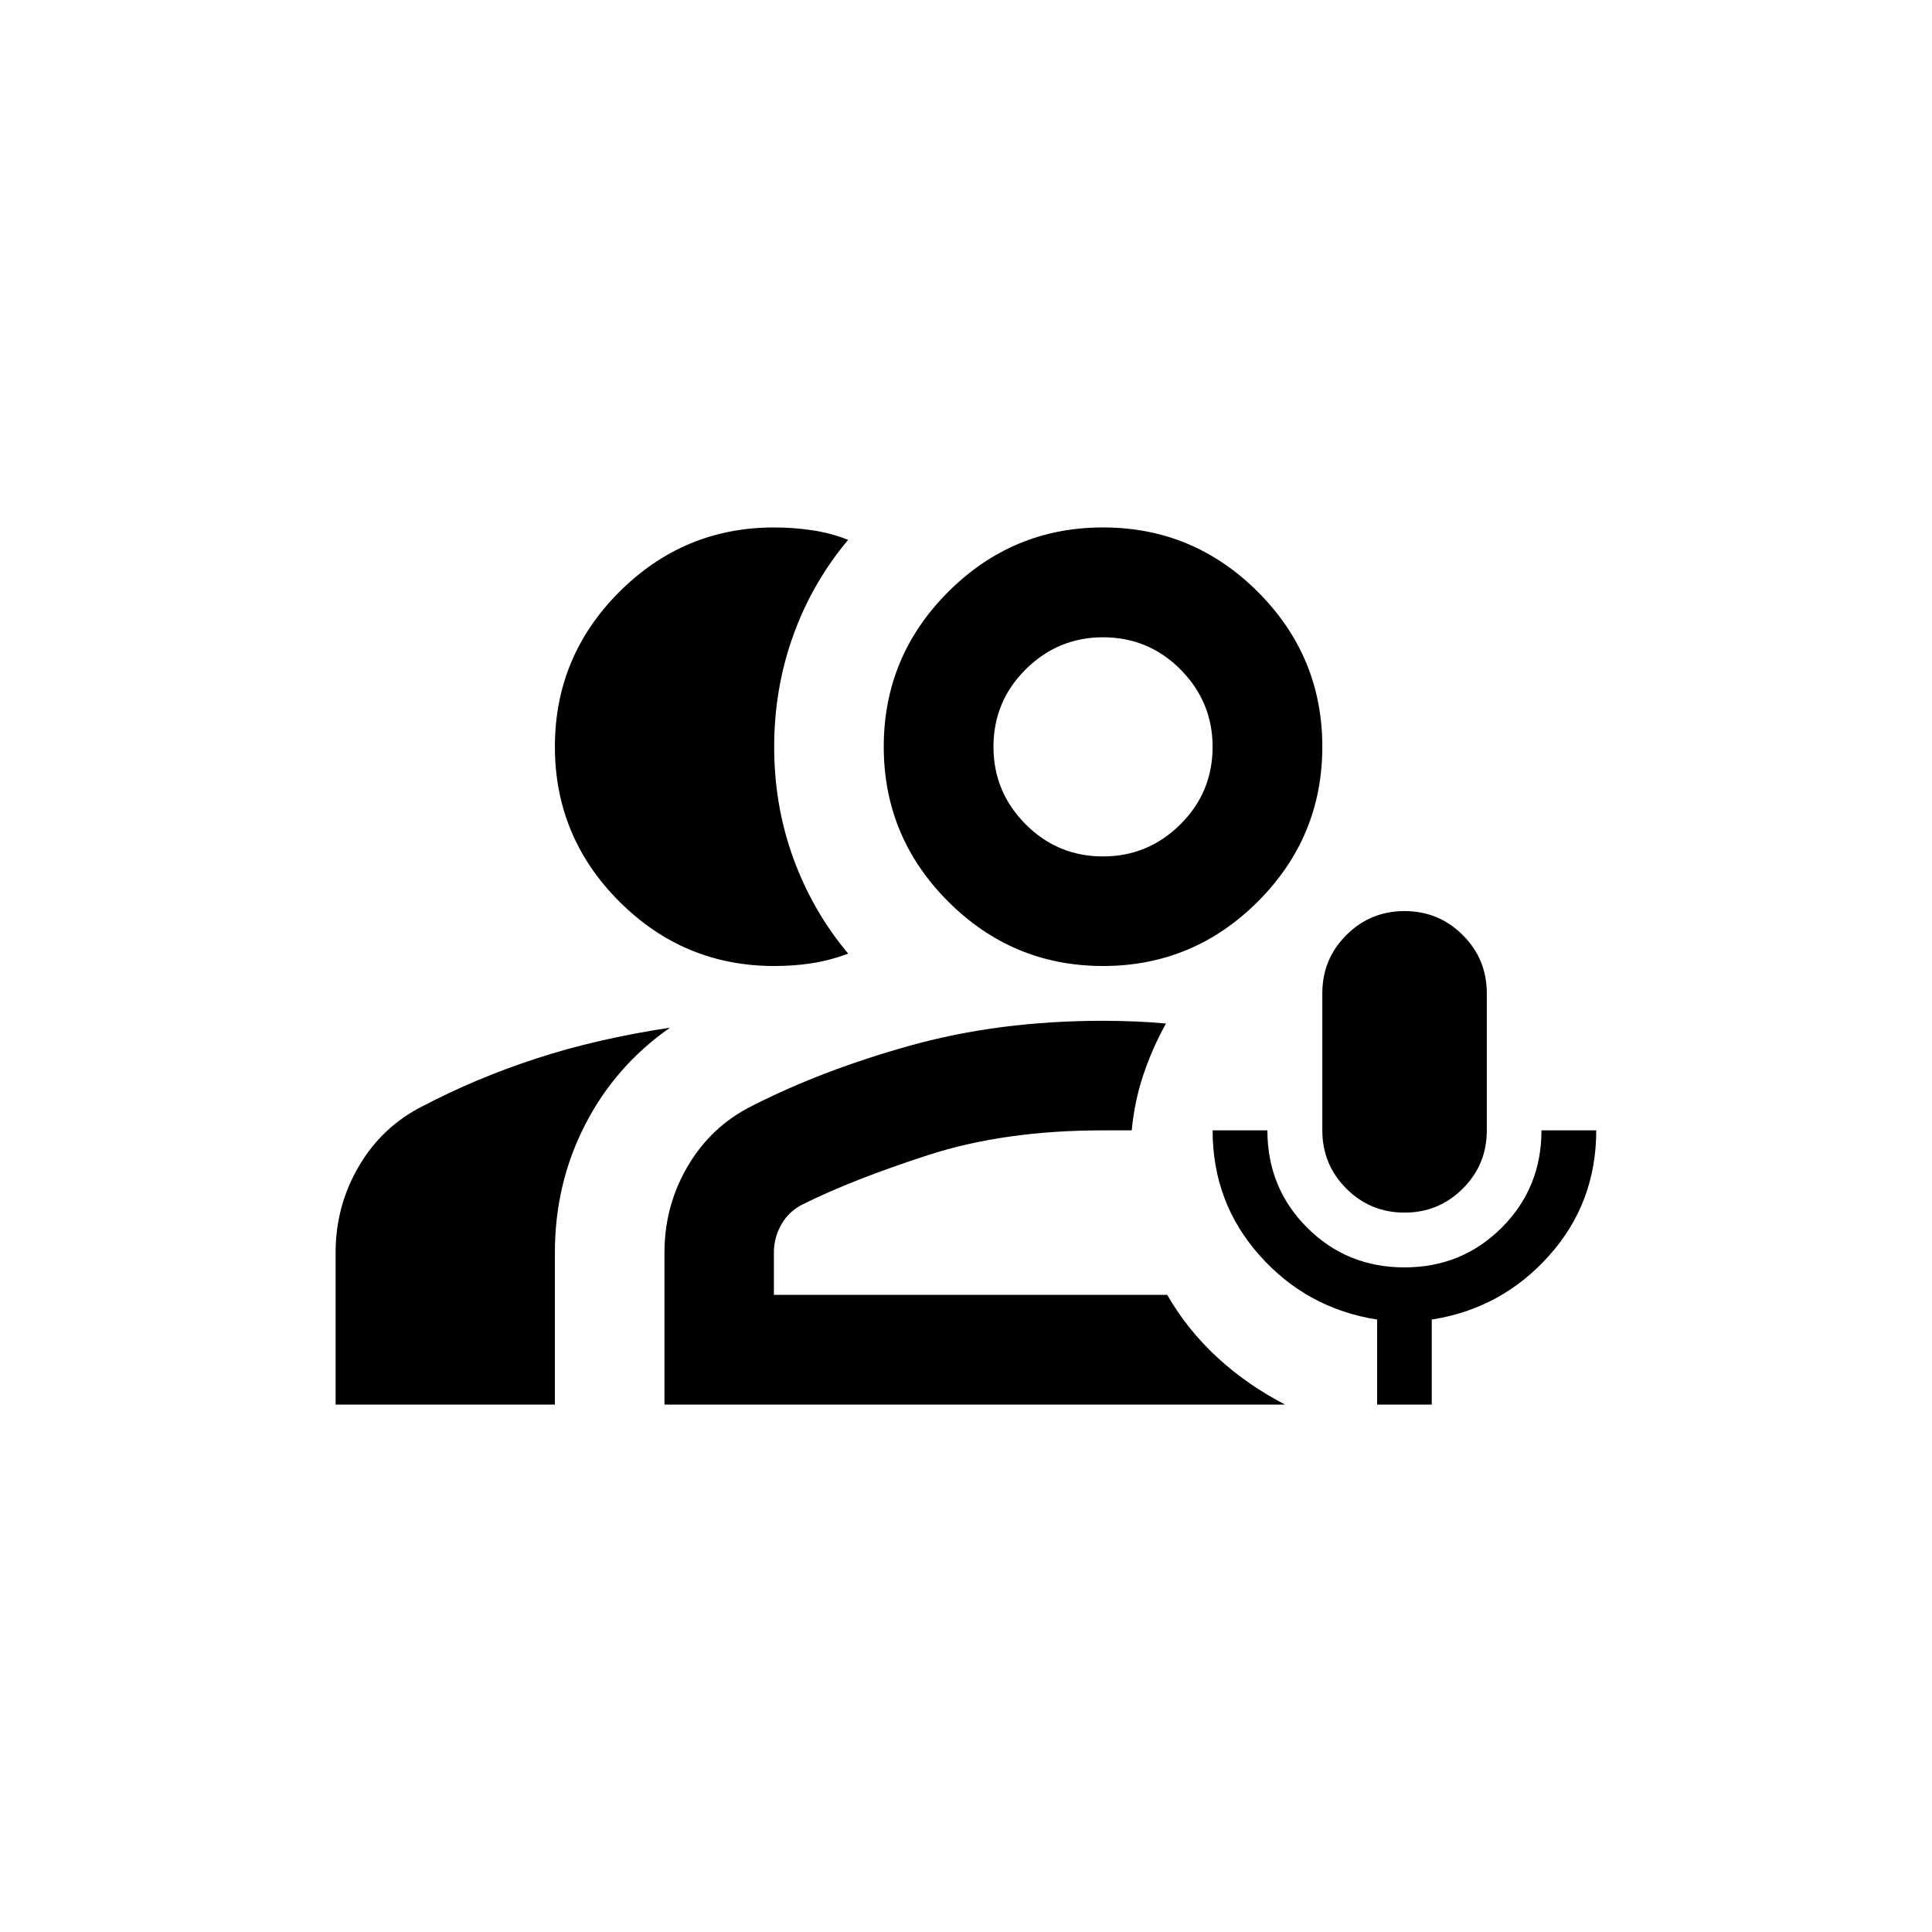 <svg xmlns="http://www.w3.org/2000/svg" id="Layer_1" data-name="Layer 1" viewBox="0 0 140 140"><defs><style>      .cls-1 {        stroke-width: 0px;      }    </style></defs><path class="cls-1" d="M101.78,87.87c-1.66,0-3.06-.58-4.22-1.74s-1.74-2.57-1.74-4.22v-9.93c0-1.66.58-3.06,1.74-4.22,1.16-1.16,2.57-1.74,4.22-1.74s3.06.58,4.22,1.74c1.16,1.16,1.74,2.57,1.74,4.22v9.93c0,1.66-.58,3.06-1.74,4.22s-2.57,1.74-4.22,1.74ZM99.79,101.78v-6.16c-3.38-.53-6.21-2.07-8.49-4.62-2.28-2.55-3.43-5.58-3.43-9.09h3.97c0,2.78.96,5.13,2.88,7.05s4.27,2.88,7.05,2.88,5.13-.96,7.05-2.88,2.88-4.27,2.88-7.05h3.97c0,3.51-1.14,6.54-3.43,9.09-2.28,2.55-5.11,4.09-8.49,4.62v6.16h-3.97ZM56.1,70c-4.37,0-8.11-1.56-11.22-4.67-3.11-3.11-4.67-6.85-4.67-11.22s1.56-8.11,4.67-11.22c3.11-3.11,6.85-4.67,11.22-4.67.93,0,1.84.07,2.73.2s1.77.36,2.63.7c-1.72,2.05-3.05,4.35-3.97,6.9s-1.39,5.25-1.39,8.09.46,5.54,1.39,8.09,2.25,4.85,3.97,6.9c-.86.33-1.74.56-2.63.7s-1.8.2-2.73.2ZM24.32,101.78v-11.02c0-2.25.56-4.34,1.69-6.26,1.13-1.92,2.68-3.38,4.67-4.37,2.52-1.32,5.25-2.47,8.19-3.43s6.17-1.7,9.68-2.23c-2.65,1.85-4.7,4.2-6.16,7.05s-2.18,5.93-2.18,9.24v11.02h-15.89ZM79.93,70c-4.37,0-8.11-1.56-11.22-4.67-3.11-3.11-4.67-6.85-4.67-11.22s1.56-8.11,4.67-11.22c3.11-3.11,6.85-4.67,11.22-4.67s8.11,1.56,11.22,4.67,4.67,6.85,4.67,11.22-1.56,8.11-4.67,11.22c-3.11,3.11-6.85,4.67-11.22,4.67ZM79.93,62.06c2.18,0,4.05-.78,5.61-2.33s2.33-3.43,2.33-5.61-.78-4.05-2.33-5.61-3.43-2.33-5.61-2.33-4.05.78-5.61,2.33-2.33,3.43-2.33,5.61.78,4.05,2.33,5.61,3.43,2.33,5.61,2.33ZM48.15,101.78v-11.02c0-2.25.56-4.34,1.69-6.26s2.68-3.38,4.67-4.37c3.38-1.72,7.2-3.18,11.47-4.37s8.92-1.79,13.95-1.79c.79,0,1.57.02,2.33.05s1.51.08,2.23.15c-.66,1.19-1.21,2.43-1.64,3.72s-.71,2.63-.84,4.02h-2.09c-4.77,0-8.99.6-12.66,1.79s-6.7,2.38-9.09,3.57c-.66.33-1.18.81-1.54,1.44s-.55,1.31-.55,2.04v3.08h28.5c.99,1.72,2.22,3.24,3.67,4.57s3.08,2.45,4.87,3.38h-44.99Z"></path></svg>